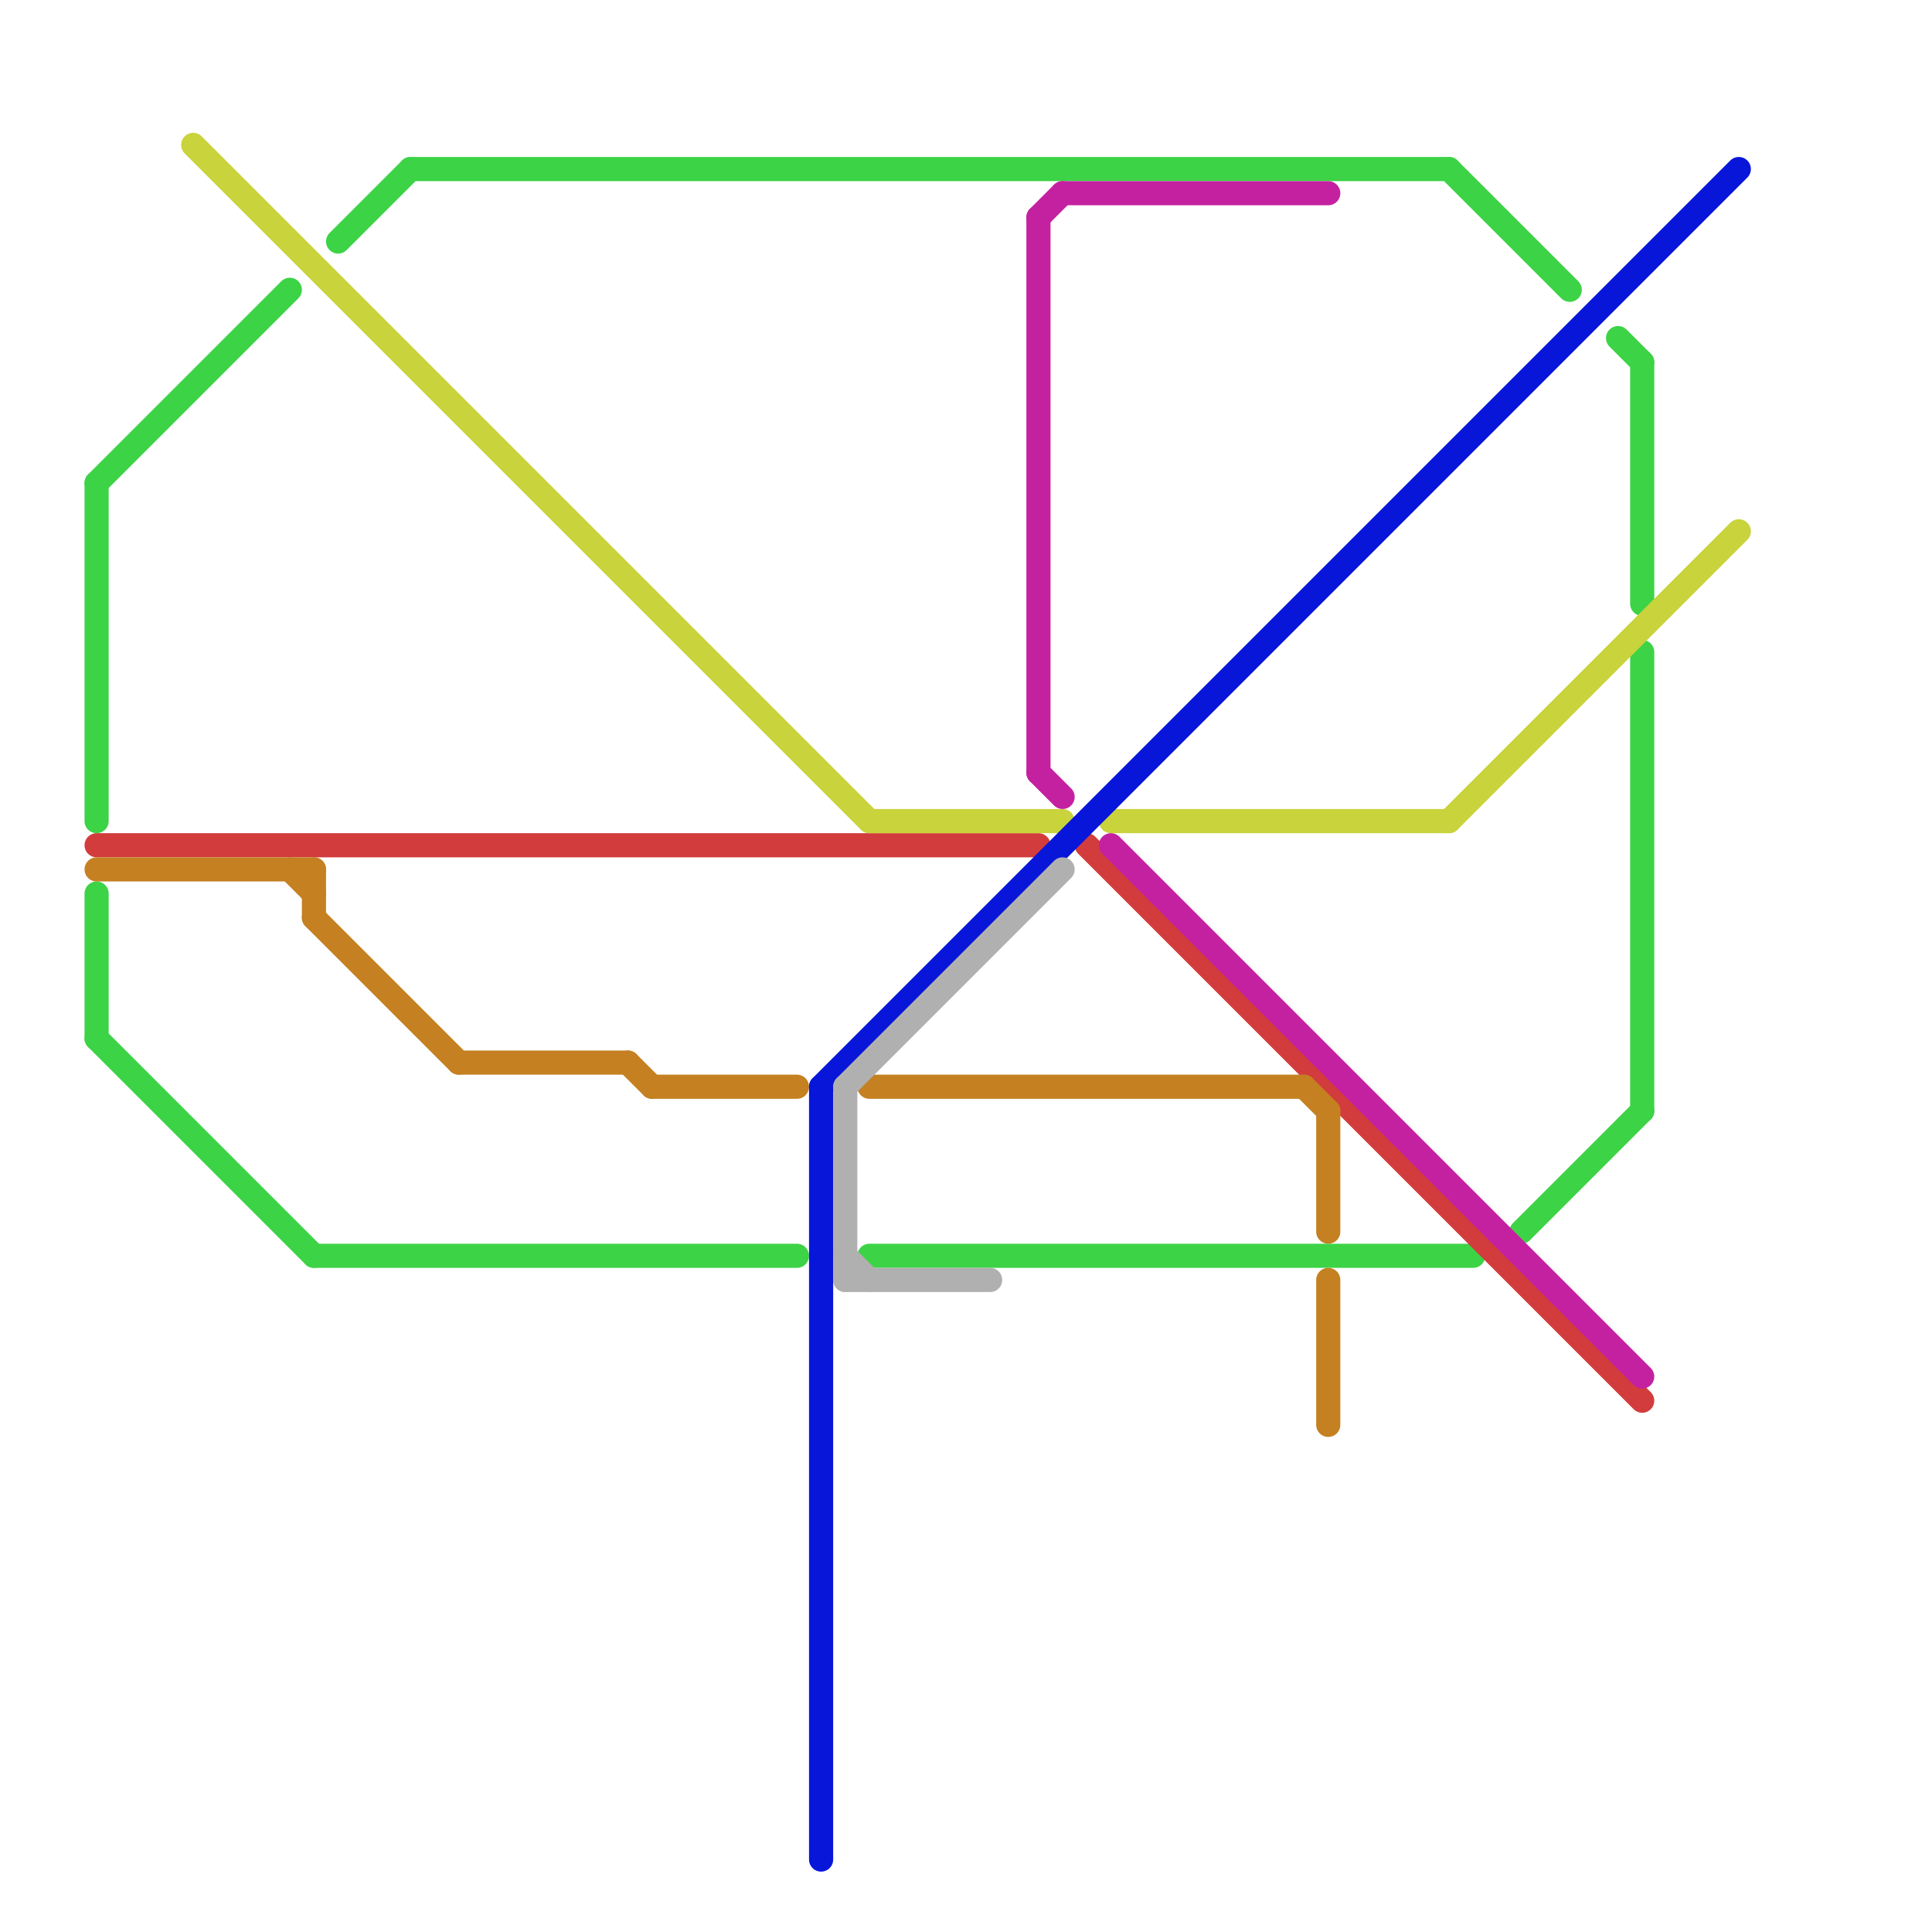
<svg version="1.1" xmlns="http://www.w3.org/2000/svg" viewBox="0 0 80 80">
<style>text { font: 1px Helvetica; font-weight: 600; white-space: pre; dominant-baseline: central; } line { stroke-width: 1; fill: none; stroke-linecap: round; stroke-linejoin: round; } .c0 { stroke: #3cd346 } .c1 { stroke: #d33c3c } .c2 { stroke: #c48021 } .c3 { stroke: #c9d33c } .c4 { stroke: #0816d9 } .c5 { stroke: #b0b0b0 } .c6 { stroke: #c421a1 }</style><defs><g id="wm-xf"><circle r="1.2" fill="#000"/><circle r="0.9" fill="#fff"/><circle r="0.6" fill="#000"/><circle r="0.3" fill="#fff"/></g><g id="wm"><circle r="0.6" fill="#000"/><circle r="0.3" fill="#fff"/></g></defs><line class="c0" x1="17" y1="7" x2="60" y2="7"/><line class="c0" x1="36" y1="52" x2="61" y2="52"/><line class="c0" x1="4" y1="37" x2="4" y2="43"/><line class="c0" x1="4" y1="43" x2="13" y2="52"/><line class="c0" x1="63" y1="51" x2="68" y2="46"/><line class="c0" x1="68" y1="15" x2="68" y2="25"/><line class="c0" x1="13" y1="52" x2="33" y2="52"/><line class="c0" x1="4" y1="20" x2="12" y2="12"/><line class="c0" x1="68" y1="27" x2="68" y2="46"/><line class="c0" x1="67" y1="14" x2="68" y2="15"/><line class="c0" x1="4" y1="20" x2="4" y2="34"/><line class="c0" x1="14" y1="10" x2="17" y2="7"/><line class="c0" x1="60" y1="7" x2="65" y2="12"/><line class="c1" x1="4" y1="35" x2="43" y2="35"/><line class="c1" x1="45" y1="35" x2="68" y2="58"/><line class="c2" x1="19" y1="44" x2="26" y2="44"/><line class="c2" x1="36" y1="45" x2="54" y2="45"/><line class="c2" x1="12" y1="36" x2="13" y2="37"/><line class="c2" x1="4" y1="36" x2="13" y2="36"/><line class="c2" x1="55" y1="46" x2="55" y2="51"/><line class="c2" x1="13" y1="36" x2="13" y2="38"/><line class="c2" x1="55" y1="53" x2="55" y2="59"/><line class="c2" x1="54" y1="45" x2="55" y2="46"/><line class="c2" x1="27" y1="45" x2="33" y2="45"/><line class="c2" x1="13" y1="38" x2="19" y2="44"/><line class="c2" x1="26" y1="44" x2="27" y2="45"/><line class="c3" x1="46" y1="34" x2="60" y2="34"/><line class="c3" x1="36" y1="34" x2="44" y2="34"/><line class="c3" x1="60" y1="34" x2="72" y2="22"/><line class="c3" x1="8" y1="6" x2="36" y2="34"/><line class="c4" x1="34" y1="45" x2="34" y2="77"/><line class="c4" x1="34" y1="45" x2="72" y2="7"/><line class="c5" x1="35" y1="53" x2="41" y2="53"/><line class="c5" x1="35" y1="52" x2="36" y2="53"/><line class="c5" x1="35" y1="45" x2="35" y2="53"/><line class="c5" x1="35" y1="45" x2="44" y2="36"/><line class="c6" x1="44" y1="8" x2="55" y2="8"/><line class="c6" x1="43" y1="32" x2="44" y2="33"/><line class="c6" x1="43" y1="9" x2="43" y2="32"/><line class="c6" x1="43" y1="9" x2="44" y2="8"/><line class="c6" x1="46" y1="35" x2="68" y2="57"/>
</svg>
